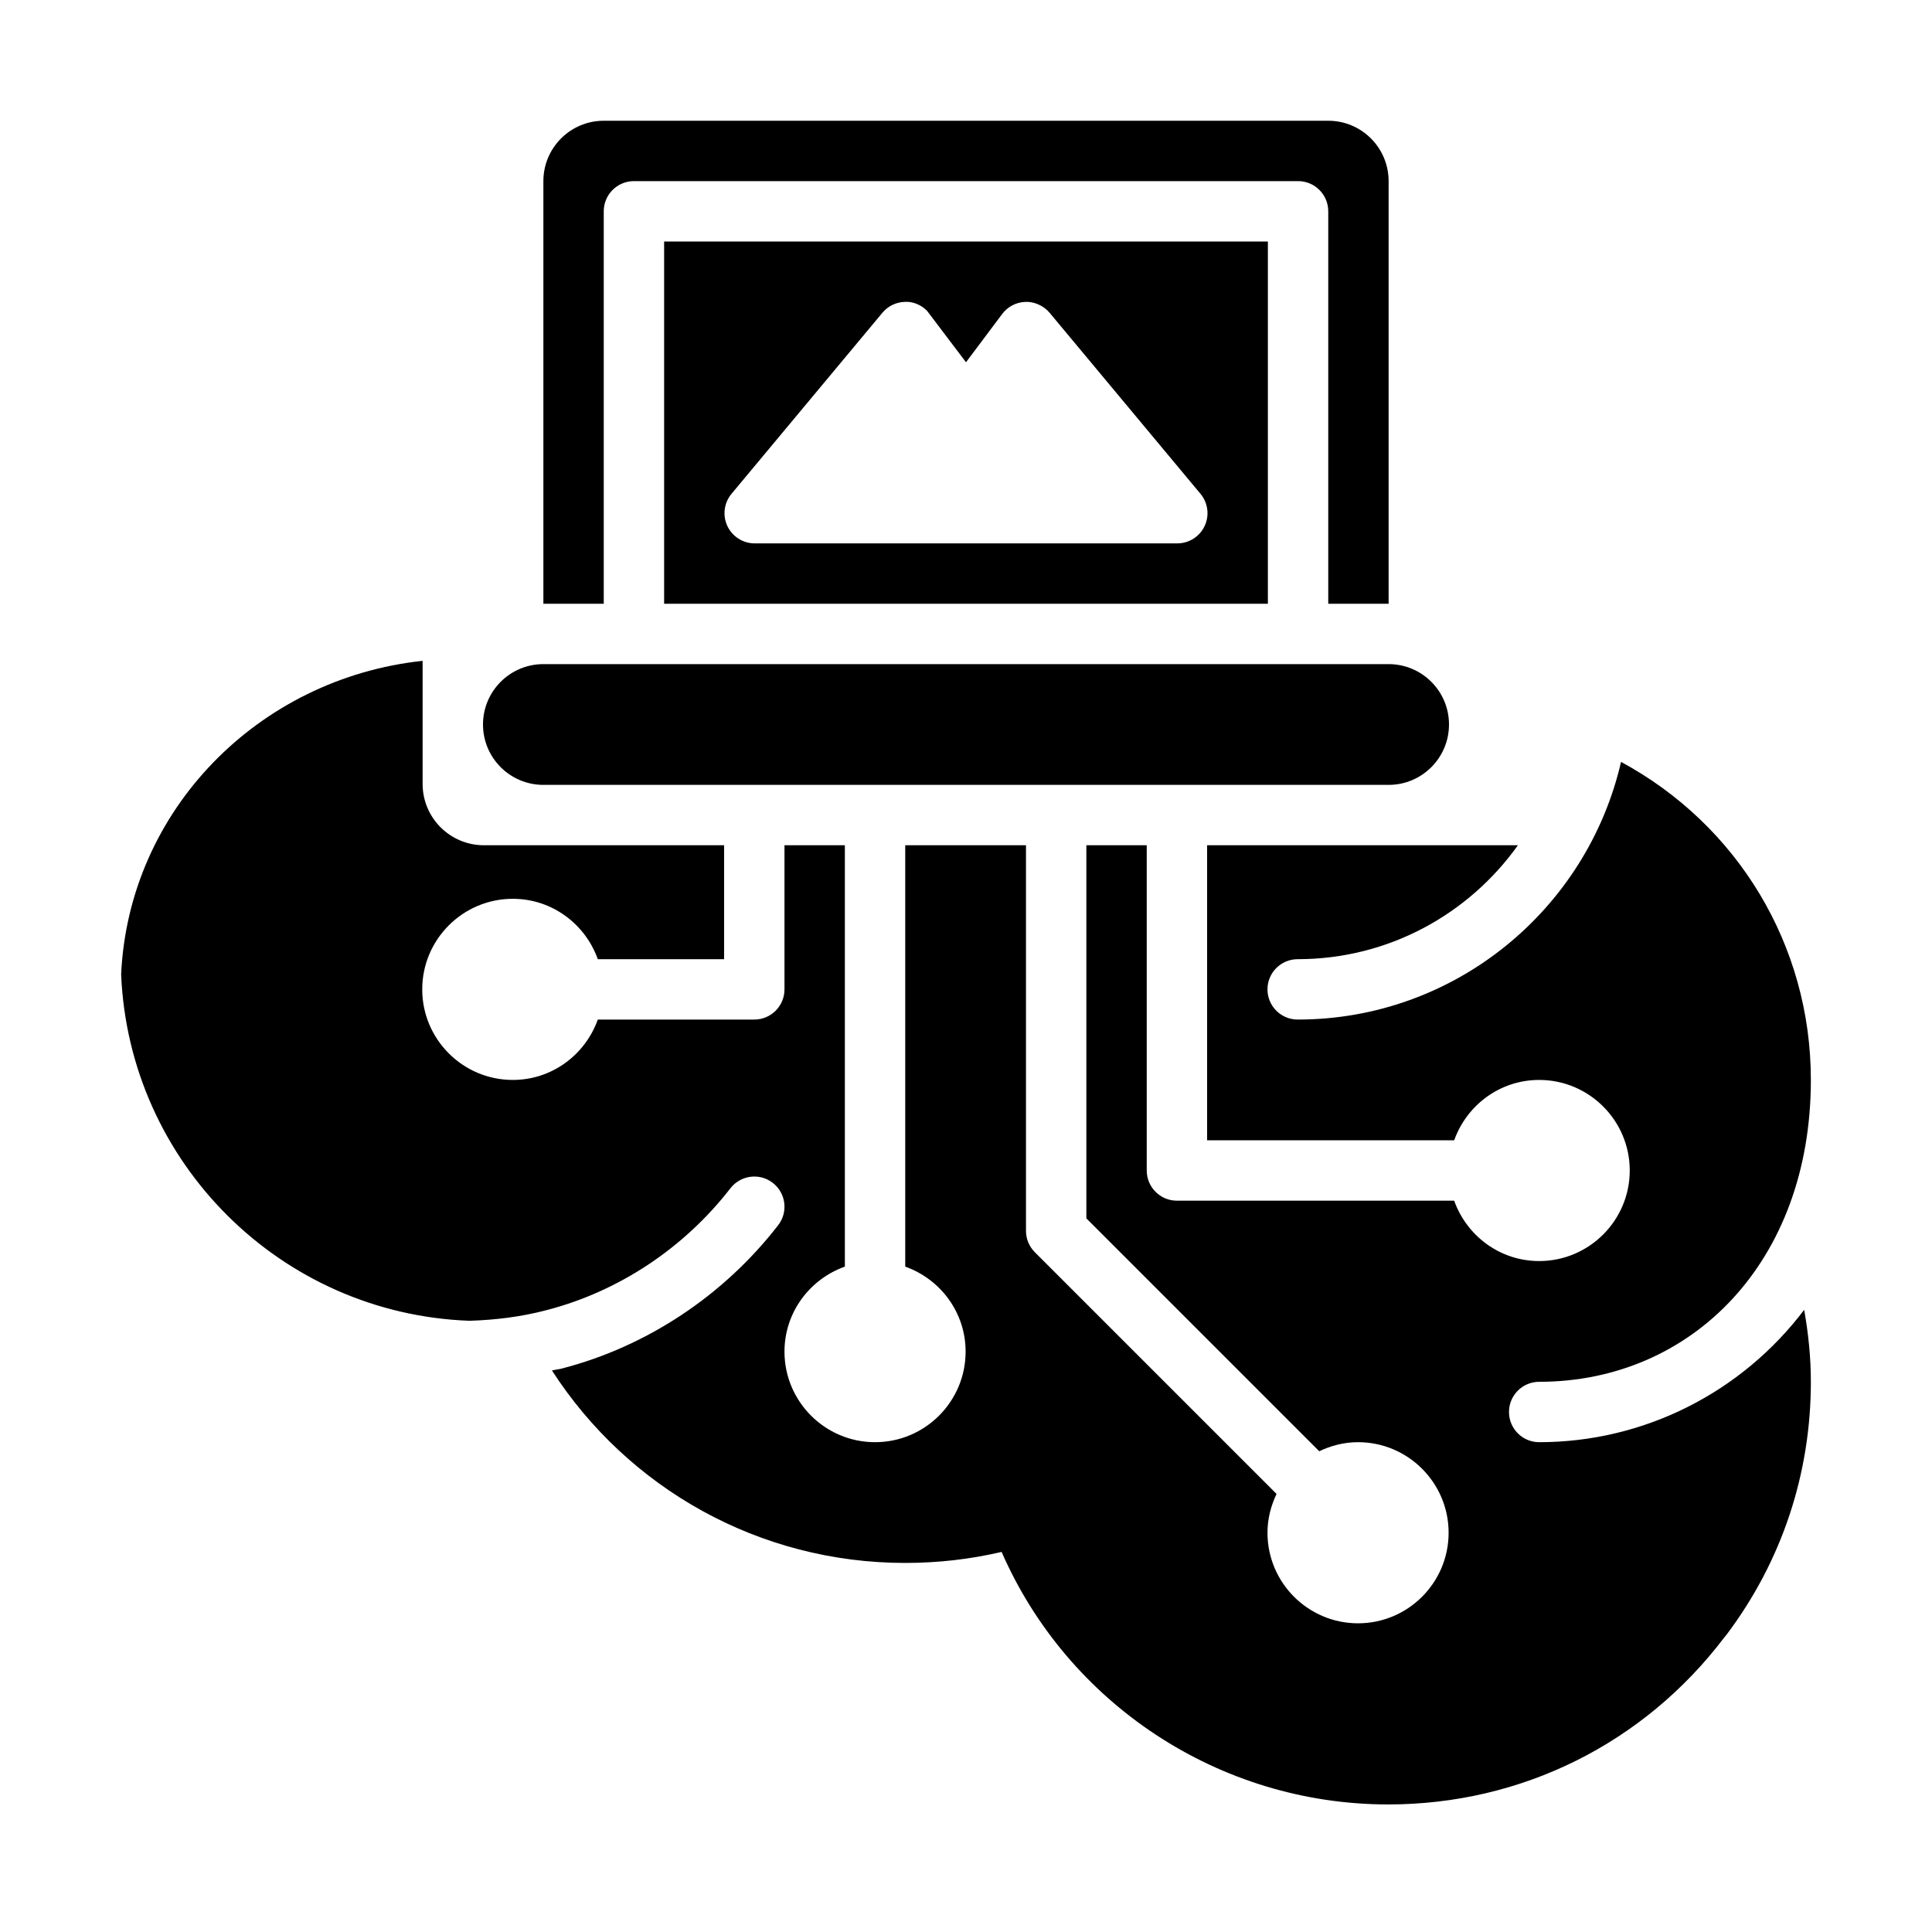 <svg width="150" height="150" viewBox="0 0 150 150" fill="none" xmlns="http://www.w3.org/2000/svg">
<path d="M98.438 18.75H51.562V46.875H98.438V18.75ZM93.528 40.837C93.143 41.661 92.315 42.188 91.406 42.188H84.382H84.368H69.557C69.548 42.188 69.539 42.188 69.53 42.188C69.52 42.188 69.511 42.188 69.502 42.188H58.594C57.685 42.188 56.857 41.661 56.472 40.837C56.086 40.015 56.211 39.043 56.793 38.342L68.512 24.28C68.935 23.774 69.548 23.469 70.207 23.44C70.844 23.385 71.505 23.657 71.97 24.124L75 28.125L77.788 24.408C78.211 23.822 78.882 23.465 79.607 23.44C80.266 23.403 81.026 23.723 81.489 24.28L93.208 38.342C93.789 39.043 93.915 40.015 93.528 40.837Z" fill="black"/>
<path d="M42.188 60.938H107.812C110.401 60.938 112.5 58.838 112.5 56.25C112.5 53.662 110.401 51.562 107.812 51.562H42.188C39.599 51.562 37.5 53.662 37.5 56.25C37.5 58.838 39.599 60.938 42.188 60.938Z" fill="black"/>
<path d="M46.875 16.406C46.875 15.111 47.923 14.062 49.219 14.062H100.781C102.077 14.062 103.125 15.111 103.125 16.406V46.875H107.812V14.062C107.812 11.474 105.713 9.375 103.125 9.375H46.875C44.287 9.375 42.188 11.474 42.188 14.062V46.875H46.875V16.406Z" fill="black"/>
<path d="M119.501 111.971C118.206 111.971 117.158 110.923 117.158 109.627C117.158 108.332 118.206 107.283 119.501 107.283C131.318 107.283 140.595 98.006 140.595 83.846C140.595 73.366 134.893 64.036 125.857 59.153C123.225 70.593 112.979 79.158 100.751 79.158C99.456 79.158 98.407 78.11 98.407 76.815C98.407 75.519 99.456 74.471 100.751 74.471C107.811 74.471 114.039 70.971 117.851 65.625H117.188H112.5H93.72V88.533H112.902C113.873 85.811 116.45 83.846 119.501 83.846C123.378 83.846 126.533 87 126.533 90.877C126.533 94.754 123.378 97.908 119.501 97.908C116.45 97.908 113.873 95.943 112.902 93.221H91.376C90.082 93.221 89.032 92.171 89.032 90.877V65.625H84.345V94.594L102.426 112.675C103.343 112.237 104.356 111.971 105.439 111.971C109.317 111.971 112.47 115.124 112.47 119.002C112.47 122.88 109.317 126.033 105.439 126.033C101.561 126.033 98.407 122.88 98.407 119.002C98.407 117.92 98.673 116.906 99.112 115.989L80.344 97.221C79.905 96.782 79.657 96.186 79.657 95.565V65.625H70.282V98.34C73.005 99.311 74.97 101.888 74.97 104.94C74.97 108.817 71.816 111.971 67.939 111.971C64.062 111.971 60.907 108.817 60.907 104.94C60.907 101.888 62.873 99.311 65.595 98.34V65.625H60.907V76.815C60.907 78.109 59.858 79.158 58.564 79.158H46.413C45.443 81.88 42.865 83.846 39.814 83.846C35.937 83.846 32.782 80.692 32.782 76.815C32.782 72.938 35.937 69.783 39.814 69.783C42.865 69.783 45.443 71.749 46.413 74.471H56.22V65.625H37.573C34.944 65.625 32.812 63.494 32.812 60.864V51.307C20.047 52.673 9.987 62.92 9.405 75.656C10.019 90.272 21.812 102.016 36.45 102.545C38.475 102.483 40.489 102.233 42.442 101.717C48.04 100.266 53.105 96.909 56.712 92.255C57.509 91.23 58.983 91.047 59.999 91.838C61.022 92.63 61.21 94.102 60.416 95.125C56.177 100.596 50.214 104.546 43.627 106.251C43.373 106.318 43.108 106.342 42.852 106.403C48.773 115.569 58.948 121.346 70.283 121.346C72.828 121.346 75.332 121.06 77.765 120.49C82.892 132.238 94.625 140.096 107.783 140.096C118.124 140.096 127.618 135.374 133.873 127.132C133.946 127.05 134.015 126.965 134.079 126.878C138.343 121.195 140.595 114.42 140.595 107.283C140.595 105.391 140.402 103.53 140.075 101.695C135.226 108.106 127.654 111.971 119.501 111.971Z" fill="black"/>
</svg>
